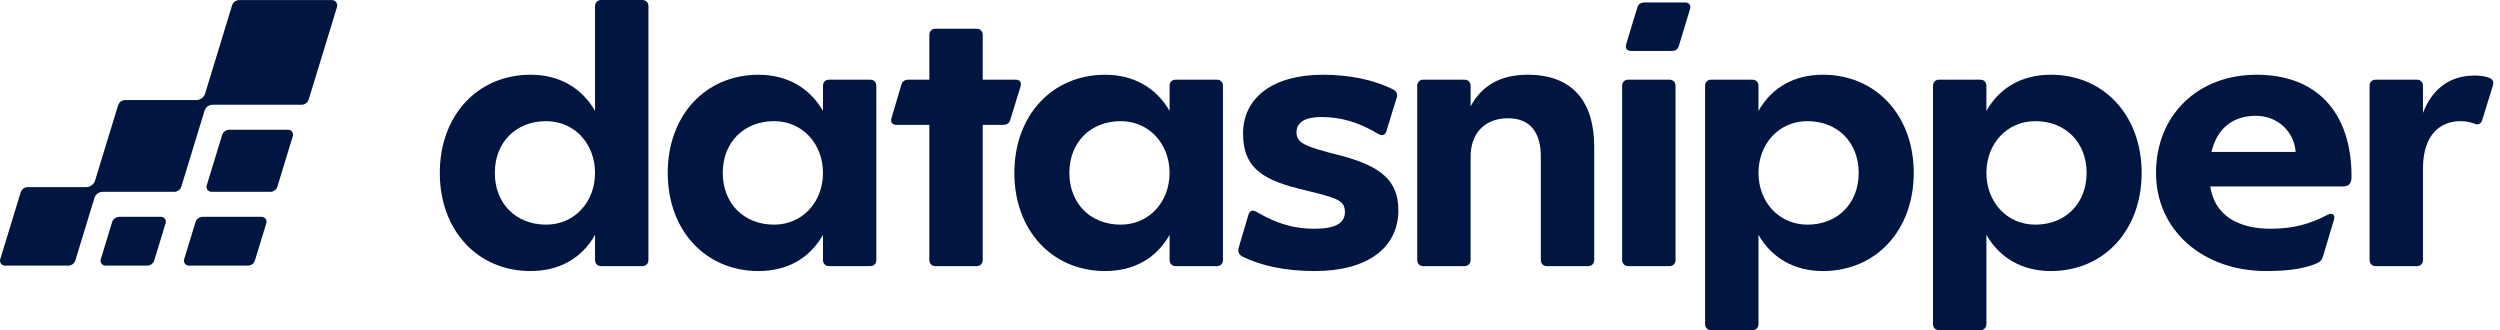 <svg width="265" height="35" viewBox="0 0 265 35" fill="none" xmlns="http://www.w3.org/2000/svg">
<path d="M239.204 7.922C232.935 7.922 228.538 12.231 228.538 18.326C228.538 24.42 233.501 28.729 240.205 28.729C241.947 28.729 244.037 28.599 245.604 27.903C245.909 27.772 246.126 27.554 246.214 27.249L247.389 23.331C247.564 22.765 247.259 22.504 246.735 22.765C244.733 23.81 242.948 24.246 240.685 24.246C237.377 24.246 234.765 22.94 234.285 19.762H248.346C249.086 19.762 249.261 19.327 249.261 18.717C249.261 11.797 245.473 7.922 239.204 7.922ZM234.416 16.107C234.981 13.669 236.636 12.275 239.118 12.275C241.425 12.275 243.166 13.93 243.341 16.107H234.416Z" fill="#001641"/>
<path d="M68.08 0H63.727C63.336 0 63.075 0.261 63.075 0.652V11.754C61.639 9.272 59.244 7.922 56.24 7.922C50.625 7.922 46.619 12.231 46.619 18.326C46.619 24.42 50.624 28.73 56.24 28.73C59.244 28.73 61.639 27.424 63.075 24.898V27.554C63.075 27.945 63.336 28.208 63.727 28.208H68.08C68.472 28.208 68.733 27.947 68.733 27.554V0.652C68.734 0.261 68.472 0 68.08 0ZM57.894 23.812C54.672 23.812 52.451 21.549 52.451 18.328C52.451 15.106 54.672 12.843 57.894 12.843C60.897 12.843 63.073 15.238 63.073 18.328C63.073 21.417 60.897 23.812 57.894 23.812Z" fill="#001641"/>
<path d="M92.24 8.446H87.886C87.495 8.446 87.235 8.706 87.235 9.099V11.755C85.798 9.274 83.403 7.924 80.4 7.924C74.784 7.924 70.779 12.233 70.779 18.328C70.779 24.422 74.783 28.731 80.4 28.731C83.403 28.731 85.798 27.425 87.235 24.9V27.556C87.235 27.947 87.495 28.209 87.886 28.209H92.24C92.632 28.209 92.892 27.949 92.892 27.556V9.098C92.894 8.706 92.633 8.446 92.24 8.446ZM82.055 23.812C78.833 23.812 76.612 21.549 76.612 18.328C76.612 15.106 78.833 12.843 82.055 12.843C85.058 12.843 87.235 15.238 87.235 18.328C87.235 21.417 85.058 23.812 82.055 23.812Z" fill="#001641"/>
<path d="M98.509 27.556V13.235H95.026C94.547 13.235 94.372 12.93 94.504 12.495L95.549 8.968C95.68 8.577 95.941 8.446 96.29 8.446H98.51V3.7C98.51 3.309 98.771 3.048 99.162 3.048H103.516C103.907 3.048 104.168 3.309 104.168 3.7V8.445H107.65C108.13 8.445 108.302 8.749 108.172 9.185L107.085 12.711C106.954 13.103 106.694 13.233 106.345 13.233H104.168V27.555C104.168 27.946 103.907 28.208 103.516 28.208H99.162C98.77 28.21 98.509 27.948 98.509 27.556Z" fill="#001641"/>
<path d="M128.982 8.446H124.628C124.237 8.446 123.976 8.706 123.976 9.099V11.755C122.54 9.274 120.145 7.924 117.142 7.924C111.526 7.924 107.521 12.233 107.521 18.328C107.521 24.422 111.525 28.731 117.142 28.731C120.145 28.731 122.54 27.425 123.976 24.9V27.556C123.976 27.947 124.237 28.209 124.628 28.209H128.982C129.373 28.209 129.634 27.949 129.634 27.556V9.098C129.635 8.706 129.373 8.446 128.982 8.446ZM118.795 23.812C115.573 23.812 113.352 21.549 113.352 18.328C113.352 15.106 115.573 12.843 118.795 12.843C121.798 12.843 123.975 15.238 123.975 18.328C123.975 21.417 121.798 23.812 118.795 23.812Z" fill="#001641"/>
<path d="M131.638 27.164C131.289 26.946 131.202 26.642 131.289 26.293L132.334 22.767C132.464 22.331 132.769 22.201 133.205 22.462C135.337 23.724 137.209 24.247 139.299 24.247C141.431 24.247 142.563 23.726 142.563 22.462C142.563 21.112 141.476 20.938 137.6 19.98C133.421 18.935 131.766 17.455 131.766 14.147C131.766 10.315 134.988 7.922 140.212 7.922C143.129 7.922 145.697 8.488 147.7 9.489C148.049 9.707 148.18 10.01 148.049 10.359L146.962 13.886C146.832 14.321 146.527 14.452 146.091 14.191C143.959 12.929 142.13 12.405 140.041 12.405C138.343 12.405 137.429 12.971 137.429 14.016C137.429 15.192 138.386 15.541 141.957 16.454C146.396 17.585 148.226 19.152 148.226 22.287C148.226 26.249 144.96 28.731 139.389 28.731C136.208 28.731 133.64 28.165 131.638 27.164Z" fill="#001641"/>
<path d="M150.224 27.555V9.097C150.224 8.706 150.485 8.444 150.878 8.444H155.231C155.623 8.444 155.885 8.704 155.885 9.097V11.274C157.104 9.011 159.107 7.922 161.935 7.922C166.68 7.922 168.987 10.752 168.987 15.583V27.555C168.987 27.947 168.726 28.209 168.335 28.209H163.982C163.59 28.209 163.328 27.948 163.328 27.555V16.628C163.328 13.972 162.152 12.536 159.845 12.536C157.452 12.536 155.883 14.06 155.883 16.628V27.555C155.883 27.947 155.623 28.209 155.229 28.209H150.876C150.485 28.209 150.224 27.947 150.224 27.555Z" fill="#001641"/>
<path d="M171.946 27.556V9.098C171.946 8.707 172.207 8.444 172.6 8.444H176.953C177.344 8.444 177.605 8.705 177.605 9.098V27.556C177.605 27.947 177.344 28.21 176.953 28.21H172.6C172.209 28.21 171.946 27.947 171.946 27.556ZM172.383 4.658L173.559 0.784C173.689 0.393 173.95 0.263 174.299 0.263H178.608C179.088 0.263 179.262 0.568 179.13 1.003L177.954 4.877C177.824 5.268 177.563 5.398 177.214 5.398H172.905C172.426 5.398 172.251 5.094 172.383 4.658Z" fill="#001641"/>
<path d="M193.234 7.922C190.231 7.922 187.836 9.228 186.4 11.753V9.097C186.4 8.706 186.139 8.444 185.746 8.444H181.392C181.001 8.444 180.739 8.704 180.739 9.097V34.346C180.739 34.737 181 35 181.392 35H185.746C186.137 35 186.4 34.739 186.4 34.346V24.899C187.836 27.381 190.231 28.731 193.234 28.731C198.85 28.731 202.856 24.422 202.856 18.327C202.856 12.233 198.85 7.922 193.234 7.922ZM191.58 23.812C188.576 23.812 186.4 21.417 186.4 18.327C186.4 15.238 188.576 12.842 191.58 12.842C194.801 12.842 197.022 15.105 197.022 18.327C197.022 21.549 194.801 23.812 191.58 23.812Z" fill="#001641"/>
<path d="M217.394 7.922C214.391 7.922 211.996 9.228 210.559 11.753V9.097C210.559 8.706 210.298 8.444 209.905 8.444H205.552C205.161 8.444 204.898 8.704 204.898 9.097V34.346C204.898 34.737 205.159 35 205.552 35H209.905C210.297 35 210.559 34.739 210.559 34.346V24.899C211.996 27.381 214.391 28.731 217.394 28.731C223.009 28.731 227.015 24.422 227.015 18.327C227.015 12.233 223.009 7.922 217.394 7.922ZM215.739 23.812C212.736 23.812 210.559 21.417 210.559 18.327C210.559 15.238 212.736 12.842 215.739 12.842C218.96 12.842 221.181 15.105 221.181 18.327C221.181 21.549 218.96 23.812 215.739 23.812Z" fill="#001641"/>
<path d="M251.175 27.556V9.098C251.175 8.707 251.435 8.444 251.829 8.444H256.182C256.573 8.444 256.836 8.705 256.836 9.098V11.971C257.793 9.445 259.666 8.009 262.276 8.009C262.755 8.009 263.364 8.053 263.801 8.227C264.28 8.402 264.366 8.707 264.236 9.098L263.105 12.755C262.974 13.146 262.669 13.277 262.278 13.104C261.799 12.929 261.363 12.843 260.798 12.843C258.752 12.843 256.836 14.193 256.836 17.85V27.558C256.836 27.949 256.575 28.211 256.182 28.211H251.829C251.435 28.21 251.175 27.947 251.175 27.556Z" fill="#001641"/>
<path d="M35.182 0.007H25.363C25.012 0.007 24.702 0.236 24.599 0.573L21.748 9.901C21.62 10.321 21.233 10.607 20.795 10.607H13.279C12.928 10.607 12.618 10.836 12.515 11.171L10.081 19.131C9.952 19.549 9.566 19.835 9.127 19.835H2.952C2.601 19.835 2.291 20.064 2.188 20.401L0.023 27.481C-0.079 27.817 0.17 28.155 0.521 28.155H7.242C7.584 28.155 7.886 27.932 7.986 27.605L10.013 20.973C10.13 20.592 10.481 20.333 10.879 20.333H18.477C18.82 20.333 19.121 20.11 19.221 19.783L21.679 11.744C21.796 11.362 22.146 11.103 22.544 11.103H31.976C32.318 11.103 32.62 10.88 32.719 10.553L35.724 0.739C35.834 0.374 35.563 0.007 35.182 0.007Z" fill="#001641"/>
<path d="M15.607 28.155H11.179C10.828 28.155 10.579 27.817 10.681 27.483L11.883 23.547C11.987 23.211 12.295 22.982 12.646 22.982H17.058C17.409 22.982 17.658 23.321 17.556 23.655L16.349 27.605C16.249 27.932 15.947 28.155 15.607 28.155Z" fill="#001641"/>
<path d="M26.283 28.155H20.017C19.666 28.155 19.417 27.817 19.519 27.483L20.722 23.547C20.825 23.211 21.133 22.982 21.484 22.982H27.734C28.085 22.982 28.334 23.321 28.232 23.655L27.024 27.605C26.926 27.932 26.625 28.155 26.283 28.155Z" fill="#001641"/>
<path d="M28.661 20.332H22.409C22.058 20.332 21.809 19.993 21.911 19.659L23.544 14.317C23.647 13.982 23.955 13.753 24.306 13.753H30.543C30.893 13.753 31.142 14.092 31.041 14.425L29.403 19.783C29.305 20.11 29.003 20.332 28.661 20.332Z" fill="#001641"/>
</svg>
